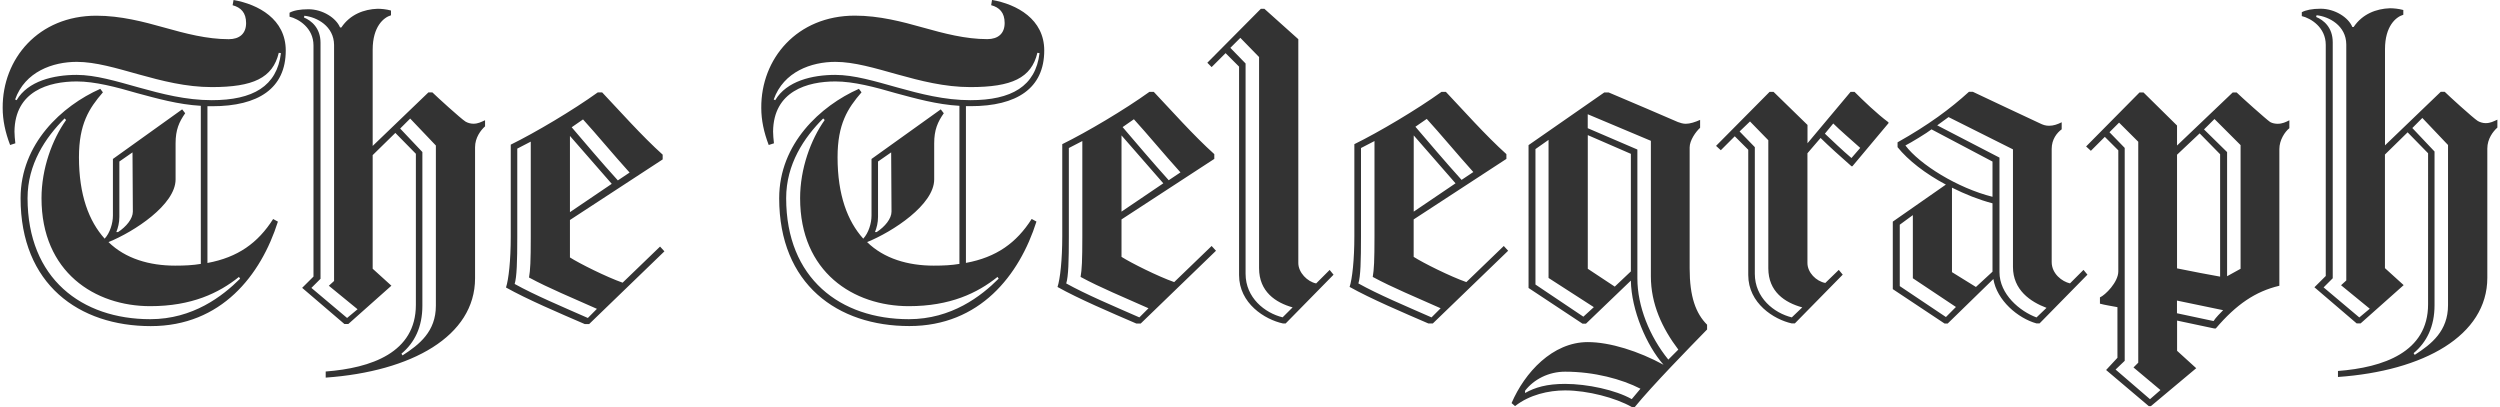 <?xml version="1.0" encoding="UTF-8"?> <svg xmlns:xlink="http://www.w3.org/1999/xlink" xmlns="http://www.w3.org/2000/svg" aria-labelledby="site-logo-title" class="e-site-logo__image" id="site-logo" viewBox="0 0 430 70" width="430" height="70"><title id="site-logo-title">The Telegraph logo</title><path d="M69.23 61.13c2.92-1.87 5.74-4.12 5.74-8.54V25.03l-4.42-4.64-1.72 1.72 3.82 4.04v26.44c0 3.67-1.35 6.37-3.6 8.24l.18.3zM52.35 2.71l-.07.3c1.27.53 2.85 1.8 2.85 4.35v40.59l-1.57 1.57 6.14 5.17 1.8-1.5-4.94-4.04.9-.82V7.73c-.02-3.22-2.94-4.79-5.11-5.02m3.67 61.19c7.79-.6 15.51-3.22 15.51-11.46V26.45L68 22.86l-3.9 3.82v19.54l3.22 2.92-7.41 6.59h-.67l-7.27-6.22 1.95-1.94V7.81c0-3-2.55-4.57-4.12-4.94v-.68c.68-.38 1.8-.6 3.23-.6 2.47 0 4.79 1.5 5.46 3.14h.22c1.5-2.25 3.9-3.14 6.22-3.22.68 0 1.5.08 2.32.3v.82C65.98 3 64.1 4.58 64.1 8.55V25.1l9.59-9.21h.68c.67.67 4.86 4.49 5.69 5.02.38.23.9.37 1.35.37.83 0 1.35-.3 2.02-.6v1.05c-.75.67-1.72 1.95-1.72 3.6v22.54c0 9.96-10.93 16.03-25.69 17.08V63.9zM100.28 20.54l-1.95 1.35c2.24 2.62 5.09 6 7.94 9.14l2.02-1.35c-2.85-3.15-5.69-6.6-8.01-9.14m-2.25 15.95l7.19-4.87c-2.47-2.85-5.1-5.84-7.19-8.24v13.11zm4.64 16.63c-4.34-1.95-8.23-3.52-11.68-5.39.22-1.27.3-2.77.3-6.97v-16.4l-2.32 1.2v15.2c0 4.19-.08 6.89-.45 8.08 3.37 1.88 8.17 3.9 12.59 5.85l1.56-1.57zM87.85 24.88c4.27-2.1 10.7-5.92 14.97-8.99h.75c2.77 2.92 6.89 7.56 10.41 10.71v.82L98.03 37.84v6.44c1.65 1.05 6.29 3.37 9.06 4.34l6.44-6.21.75.82-12.95 12.51h-.75c-4.34-1.87-9.96-4.27-13.55-6.29.45-1.35.82-4.65.82-8.76V24.88zM415.33 61.04c2.92-1.87 5.73-4.13 5.73-8.54V24.94l-4.42-4.65-1.72 1.73 3.82 4.04V52.5c0 3.67-1.35 6.37-3.6 8.24l.19.3zM398.45 2.62l-.07.3c1.27.52 2.85 1.79 2.85 4.35v40.59l-1.57 1.57 6.14 5.17 1.8-1.5-4.94-4.04.9-.82V7.64c-.02-3.22-2.94-4.79-5.11-5.02m3.67 61.19c7.79-.6 15.51-3.22 15.51-11.46V26.36l-3.52-3.6-3.9 3.82v19.54l3.22 2.92-7.41 6.59h-.67l-7.27-6.22 1.95-1.94V7.71c0-3-2.55-4.57-4.12-4.94V2.1c.68-.37 1.8-.6 3.23-.6 2.47 0 4.79 1.5 5.46 3.14h.23c1.5-2.24 3.9-3.14 6.22-3.22.67 0 1.5.08 2.32.3v.82c-1.27.37-3.15 1.95-3.15 5.91V25l9.59-9.21h.68c.67.67 4.86 4.49 5.69 5.02.38.22.9.37 1.35.37.82 0 1.35-.3 2.02-.6v1.36c-.75.67-1.73 1.95-1.73 3.6v22.23c0 9.96-10.93 16.03-25.69 17.07v-1.03zM195.03 20.51l-1.94 1.35c2.24 2.62 5.09 5.99 7.93 9.14l2.02-1.35c-2.85-3.15-5.69-6.6-8.01-9.14M192.9 36.4l7.19-4.87c-2.47-2.85-5.09-5.84-7.19-8.24V36.4zm4.64 16.62c-4.34-1.95-8.24-3.52-11.68-5.39.22-1.27.3-2.77.3-6.97v-16.4l-2.32 1.2v15.2c0 4.2-.07 6.89-.45 8.09 3.37 1.88 8.16 3.9 12.58 5.84l1.57-1.57zm-14.82-28.23c4.27-2.1 10.71-5.92 14.98-8.99h.75c2.77 2.92 6.89 7.56 10.41 10.71v.82L192.9 37.74v6.44c1.65 1.05 6.29 3.37 9.06 4.34l6.44-6.21.75.82-12.95 12.52h-.75c-4.35-1.87-9.96-4.27-13.56-6.29.45-1.35.82-4.64.82-8.76V24.79zM222.33 52.87c-2.92-.82-5.77-2.7-5.77-6.74V9.81l-3.22-3.3-1.72 1.72 2.62 2.69v36.17c0 4.12 3.3 6.74 6.37 7.49l1.72-1.71zm.98-46.13v38.5c0 1.64 1.57 3.22 3.07 3.51l2.32-2.32.67.82-8.24 8.39h-.45c-3.14-.68-7.56-3.45-7.56-8.32V11.46l-2.32-2.32-2.4 2.4-.74-.75 9.21-9.28h.6l5.84 5.23zM245.4 20.45l-1.95 1.35c2.25 2.62 5.09 5.99 7.94 9.14l2.02-1.35c-2.84-3.16-5.69-6.6-8.01-9.14m-2.24 15.95l7.19-4.87c-2.47-2.85-5.09-5.84-7.19-8.24V36.4zm4.63 16.62c-4.34-1.95-8.23-3.52-11.68-5.39.22-1.27.3-2.77.3-6.97v-16.4l-2.32 1.2v15.2c0 4.2-.07 6.89-.45 8.09 3.37 1.88 8.16 3.9 12.58 5.84l1.57-1.57zm-14.83-28.23c4.27-2.1 10.71-5.92 14.98-8.99h.75c2.77 2.92 6.89 7.56 10.41 10.71v.82l-15.95 10.41v6.44c1.64 1.05 6.29 3.37 9.06 4.34l6.44-6.21.75.82-12.96 12.51h-.75c-4.34-1.87-9.96-4.27-13.56-6.29.45-1.35.82-4.64.82-8.76v-15.8zM313.88 22.99c1.27 1.2 3.07 2.92 4.57 4.19l1.51-1.74c-1.43-1.28-3.6-3.15-4.64-4.2l-1.44 1.75zm-3.89 29.88c-2.99-.82-5.84-2.69-5.84-6.74V24.12L301 20.89l-1.79 1.72 2.62 2.7V47.1c0 4.12 3.3 6.74 6.36 7.49l1.8-1.72zm.89-26.51v18.87c0 1.65 1.5 3.14 3.07 3.44l2.32-2.25.68.82-8.24 8.39h-.52c-3.07-.68-7.49-3.45-7.49-8.32V25.76l-2.32-2.32-2.4 2.4-.82-.75 9.21-9.29h.68l5.84 5.69v3.15l7.41-8.84h.68c1.5 1.5 3.82 3.74 5.84 5.24v.15l-6.21 7.41h-.15c-1.72-1.5-4.04-3.6-5.32-4.87l-2.26 2.63zM342.71 46.73V34.97c-2.32-.6-4.72-1.57-6.97-2.69v14.53l4.12 2.55 2.85-2.63zm9.29 6.22c-2.77-1.05-5.77-3.07-5.77-7.04V25.69l-11.08-5.55c-.3.22-1.58 1.13-1.95 1.42l10.71 5.55v19.7c0 3.82 3.52 6.74 6.37 7.79l1.72-1.65zm-9.29-19.1v-6.06l-10.49-5.54c-.75.6-3.6 2.33-4.49 2.77 2.48 3.29 8.99 7.33 14.98 8.83m-6.29 18.95l-7.41-4.94V37l-2.25 1.65v10.56l7.94 5.32 1.72-1.73zm-1.95 2.85l-8.91-5.92V38.12c2.24-1.57 6.89-4.8 9.13-6.37-3.52-1.87-6.51-4.19-8.31-6.44v-.83c5.32-2.99 9.06-5.76 12.28-8.69h.67s10.94 5.17 11.46 5.39c.6.3 1.05.45 1.65.45.75 0 1.42-.23 2.17-.6v1.21c-.82.6-1.72 1.72-1.72 3.37v19.46c0 2.02 1.8 3.37 3.15 3.67l2.32-2.32.68.82-8.24 8.39h-.52c-3.22-.9-6.82-3.97-7.42-7.64L335 55.65h-.53zM280.51 46.68V26.46l-7.41-3.22v22.99l4.64 3.07 2.77-2.62zm3.44-22.46l-10.86-4.57v2.4l8.54 3.67v22.17c0 4.8 2.1 9.99 5.32 13.96l1.72-1.72c-2.77-3.67-4.72-7.82-4.72-12.61v-23.3zm-11.61 30.25l1.8-1.64-7.79-5.02V24.06l-2.25 1.58v23.3l8.24 5.53zm-3.14 9.46c-2.85 0-5.39 1.33-6.89 3.28v.39c1.72-.97 3.74-1.57 6.89-1.57 3.82 0 8.69 1.05 11.46 2.62l1.5-1.79c-3.22-1.65-7.94-2.93-12.96-2.93m-6.29-14.4V24.96l13.03-9.06h.75c2.55 1.05 10.86 4.64 11.91 5.09.38.15.9.3 1.35.3.75 0 1.64-.3 2.47-.67v1.36c-.75.67-1.8 2.17-1.8 3.37v20.81c0 4.87 1.05 7.74 3 9.69v.82c-2.85 2.92-9.51 9.73-12.43 13.33h-.53c-2.77-1.57-7.56-2.85-11.46-2.85-2.85 0-6.14.75-8.61 2.7l-.6-.52c2.25-5.24 7.04-10.49 13.11-10.49 3.82 0 8.76 1.57 13.03 3.9-2.92-3.3-5.54-9.39-5.62-14.48l-7.72 7.41h-.6l-9.28-6.14zM379.09 22.26l3.97 3.9v21.35l2.32-1.28V24.96l-4.49-4.49-1.8 1.79zm1.64 32.96c.38-.6 1.2-1.42 1.65-1.87l-7.94-1.65v2.18l6.29 1.34zm1.13-7.64V26.53l-3.52-3.59-3.89 3.67v19.55c1.72.37 6.51 1.27 7.41 1.42m-16.41 14.48l-1.57 1.5 5.92 5.1 1.8-1.57-4.64-3.89.82-.82v-38l-3.3-3.29-1.65 1.65 2.62 2.7v36.62zm8.99-37.02l9.59-9.14h.67c.67.67 5.1 4.64 5.77 5.09.38.22.9.3 1.28.3.82 0 1.42-.3 2.02-.6v1.36c-.75.59-1.72 2.02-1.72 3.59v23.51c-4.12.97-7.42 3.22-10.93 7.34h-.3l-6.36-1.35v5.2l3.29 2.99-7.79 6.52h-.37l-7.34-6.21 1.95-2.1v-8.71c-.75-.15-2.27-.38-3.01-.6v-1.08c.9-.38 3.16-2.61 3.16-4.48V25.86l-2.32-2.32-2.4 2.4-.82-.75L368 15.9h.68l5.77 5.69v3.45zM22.85 36.4l-.06-10.19-2.26 1.57v9.51c0 1.05-.23 1.87-.52 2.62l.29.01c1.41-.92 2.55-2.3 2.55-3.52M11.11 20.37c-3.3 3.3-6.37 7.87-6.37 13.71 0 13.85 9.34 20.82 21.1 20.82 7.34 0 12.46-3.97 15.46-6.97l-.2-.3c-3.44 2.77-8.14 5.03-15.26 5.03-9.51 0-18.7-5.84-18.7-18.57 0-5.09 1.83-10.07 4.23-13.45l-.26-.27zm25.31-5.39c-8.84 0-16.78-4.34-23.22-4.34-4.12 0-8.9 1.68-10.6 6.47l.26.12c1.94-3.3 6.36-4.35 10.33-4.35 6.44 0 14.38 4.35 23.22 4.35 7.11 0 11.23-2.4 11.91-8.09l-.37-.06c-1.04 4.34-4.42 5.9-11.53 5.9M3.54 34.08c0-9.36 7.12-15.88 13.71-18.8l.45.6c-2.4 2.77-4.12 5.47-4.12 11.16 0 6.52 1.72 11.01 4.42 14.01.9-.97 1.42-2.62 1.42-3.97v-9.74l11.91-8.53.52.67c-1.05 1.5-1.65 2.85-1.65 5.17v6.21c0 4.35-7.12 8.99-11.54 10.78 2.92 2.85 7.04 4.05 11.46 4.05 1.65 0 3.07-.07 4.42-.3V18.2c-3.89-.22-7.57-1.27-10.93-2.17-3.6-1.05-7.27-2.02-10.41-2.02-4.8 0-10.64 1.65-10.71 8.61 0 .6.07 1.27.15 2.03l-.9.29C.91 22.77.46 20.67.46 18.57.4 10.11 6.61 2.7 16.57 2.7c4.19 0 8.16 1.05 11.61 2.02 3.74 1.05 7.41 2.02 11.16 2.02 1.87 0 2.99-.97 2.99-2.77s-.9-2.69-2.32-3.07l.16-.9c4.27.75 8.98 3.3 8.98 8.69 0 6.51-4.71 9.58-12.65 9.58h-.82v26.96c5.24-.97 8.68-3.44 11.3-7.56l.82.45c-2.92 9.21-9.73 17.97-21.86 17.97-12.36 0-22.4-7.18-22.4-22.01M153.34 36.4l-.06-10.19-2.26 1.57v9.51c0 1.05-.23 1.87-.52 2.62l.28.01c1.42-.92 2.56-2.3 2.56-3.52m-11.75-16.03c-3.3 3.3-6.37 7.87-6.37 13.71 0 13.85 9.34 20.82 21.1 20.82 7.34 0 12.46-3.97 15.45-6.97l-.2-.3c-3.44 2.77-8.14 5.03-15.25 5.03-9.51 0-18.7-5.84-18.7-18.57 0-5.09 1.83-10.07 4.23-13.45l-.26-.27zm25.31-5.39c-8.84 0-16.78-4.34-23.22-4.34-4.12 0-8.9 1.68-10.6 6.47l.26.12c1.95-3.3 6.37-4.35 10.33-4.35 6.44 0 14.38 4.35 23.22 4.35 7.12 0 11.23-2.4 11.91-8.09l-.37-.06c-1.03 4.34-4.41 5.9-11.53 5.9m-32.88 19.1c0-9.36 7.12-15.88 13.71-18.8l.45.6c-2.4 2.77-4.12 5.47-4.12 11.16 0 6.52 1.72 11.01 4.42 14.01.9-.97 1.42-2.62 1.42-3.97v-9.74l11.91-8.53.52.67c-1.05 1.5-1.65 2.85-1.65 5.17v6.21c0 4.35-7.12 8.99-11.54 10.78 2.92 2.85 7.04 4.05 11.46 4.05 1.65 0 3.07-.07 4.42-.3V18.2c-3.89-.22-7.57-1.27-10.93-2.17-3.6-1.05-7.27-2.02-10.41-2.02-4.8 0-10.64 1.65-10.71 8.61 0 .6.07 1.27.15 2.03l-.9.29c-.83-2.17-1.28-4.27-1.28-6.37-.07-8.46 6.14-15.88 16.1-15.88 4.19 0 8.16 1.05 11.61 2.02 3.74 1.05 7.41 2.02 11.16 2.02 1.87 0 2.99-.97 2.99-2.77s-.9-2.69-2.32-3.07l.15-.9c4.27.75 8.98 3.3 8.98 8.69 0 6.51-4.71 9.58-12.65 9.58h-.82v26.96c5.24-.97 8.69-3.44 11.31-7.56l.82.45c-2.92 9.21-9.73 17.97-21.86 17.97-12.34.01-22.39-7.17-22.39-22" fill="#333333"></path></svg> 